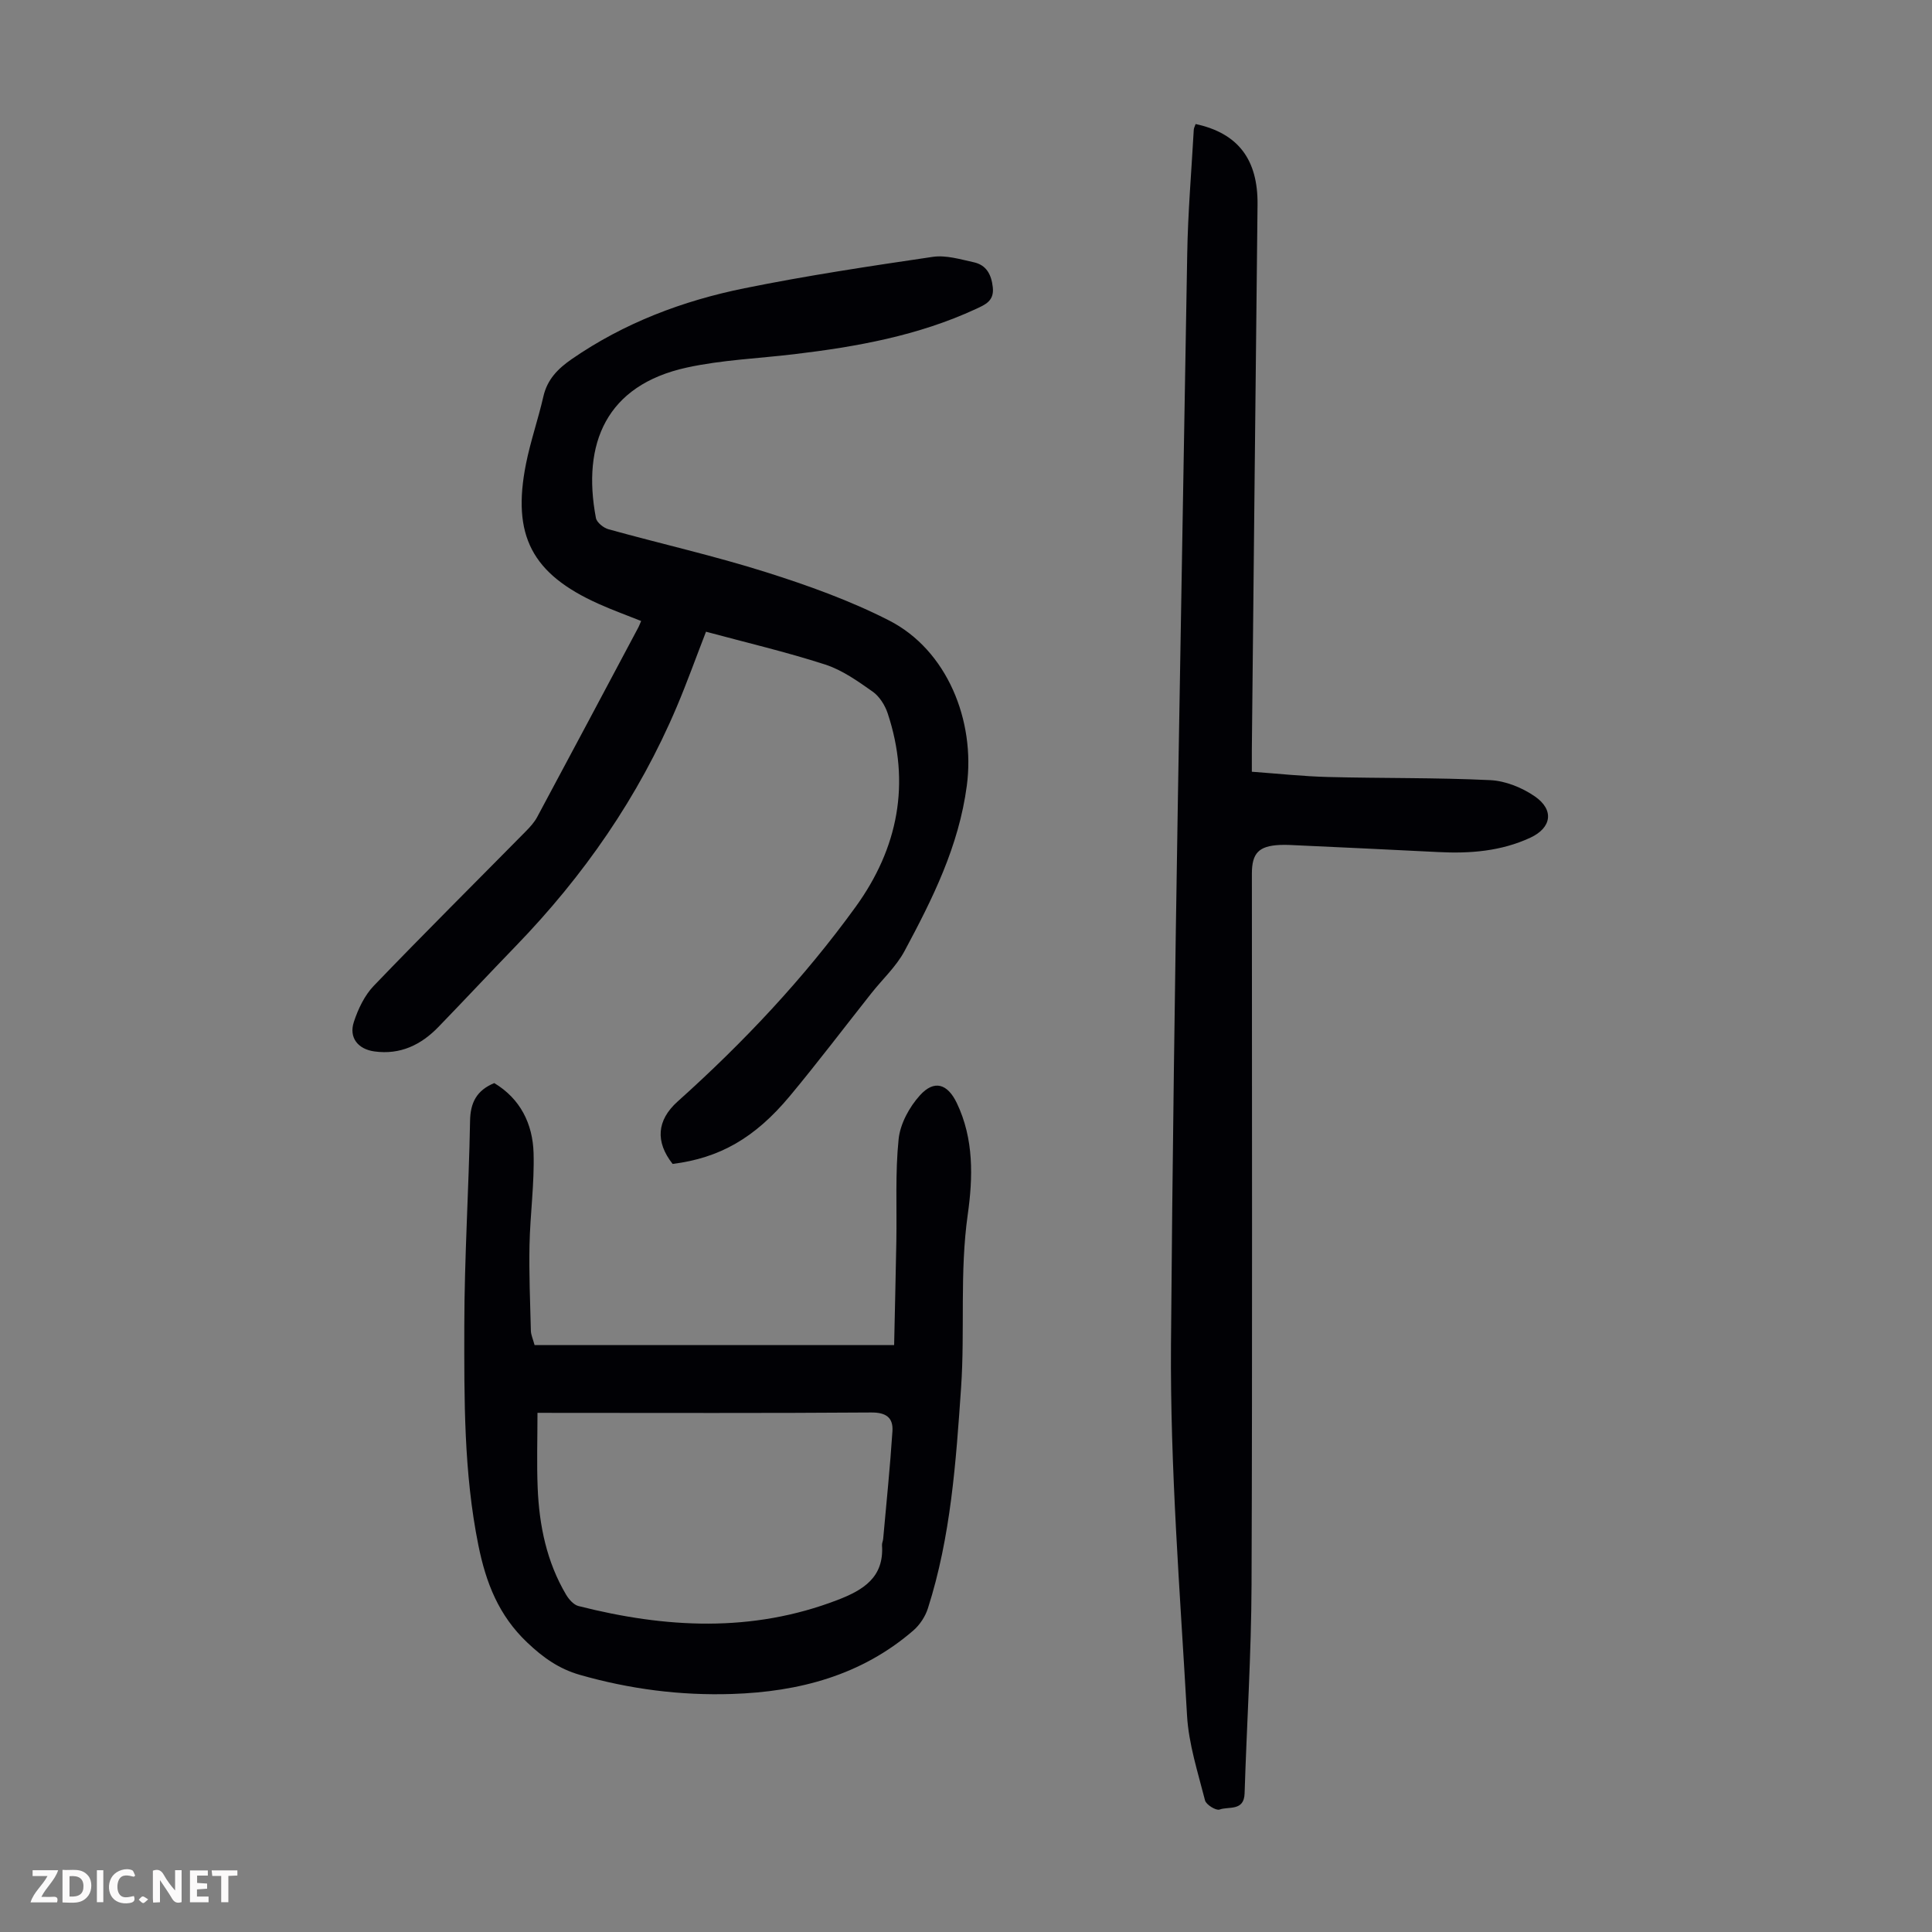 <svg enable-background="new 0 0 400 400" viewBox="0 0 400 400" xmlns="http://www.w3.org/2000/svg"><rect x="0" y="0" width="400" height="400" fill="#808080" stroke="none"/><g fill="#fbfafa"><path d="m37.59 393.81c-.92.31-1.52.05-2-.78-.7-1.2-1.52-2.34-2.47-3.78v4.59c-.55.03-.95.05-1.41.07-.03-.37-.06-.64-.06-.91 0-1.91 0-3.81 0-5.7 1.13-.41 1.77-.03 2.29.91.62 1.11 1.38 2.14 2.31 3.19v-4.2h1.35v6.61z"/><path d="m12.94 393.88v-6.75c1.9.19 3.93-.54 5.37 1.29.8 1.01.78 2.88.03 3.97-1.37 1.97-3.4 1.51-5.4 1.49m1.45-1.22c2.04.12 2.92-.58 2.89-2.21-.03-1.51-.98-2.19-2.89-2z"/><path d="m11.81 393.87h-5.49c.68-2.18 2.47-3.48 3.51-5.45h-3.08v-1.21h5.29c-.71 2.13-2.44 3.48-3.47 5.51.86 0 1.63.04 2.39-.01.79-.05 1.14.21.85 1.16"/><path d="m39.33 393.86v-6.61h3.7v1.07h-2.22v1.52c.68.04 1.34.09 2.07.13v1.07c-.72.05-1.38.09-2.1.14v1.48h2.4v1.19h-3.85z"/><path d="m27.71 388.56c-1.15-.3-2.46-.61-3.1.64-.37.73-.41 1.93-.06 2.67.63 1.35 1.99.93 3.17.68.35.94-.01 1.32-.93 1.46-1.62.25-3.05-.27-3.76-1.48-.73-1.24-.6-3.03.31-4.17.88-1.11 2.71-1.7 4-1.16.32.13.44.74.65 1.12-.1.08-.19.16-.28.24"/><path d="m49.15 387.24v1.07c-.59.02-1.17.05-1.87.08v5.44h-1.48v-5.44h-1.85c-.05-.4-.08-.73-.13-1.15z"/><path d="m20.06 387.21h1.33v6.62h-1.33z"/><path d="m30.68 393.25c-.49.38-.8.79-1.05.76-.32-.05-.6-.45-.9-.7.26-.24.51-.64.8-.67.29-.04.62.3 1.15.61"/></g><path d="m247.54 25.68c8.85 1.9 12.93 7.4 12.82 16.73-.42 37.61-.79 75.22-1.18 112.83-.01 1.33 0 2.66 0 4.54 5.41.39 10.6.96 15.81 1.09 11.18.29 22.38.11 33.55.65 3.15.15 6.61 1.55 9.24 3.37 4.06 2.81 3.45 6.51-.95 8.55-6.04 2.8-12.47 3.31-19.03 2.97-10.28-.53-20.56-.99-30.83-1.47-.67-.03-1.34-.03-2.01 0-4.33.21-5.77 1.68-5.77 5.93 0 49.05.11 98.1-.07 147.15-.05 14.44-.99 28.87-1.44 43.3-.12 3.74-3.31 2.63-5.19 3.33-.71.26-2.78-1.01-3-1.89-1.48-5.83-3.4-11.7-3.73-17.64-1.45-25.58-3.51-51.2-3.32-76.79.58-75.23 2.11-150.46 3.36-225.68.14-8.61.88-17.22 1.36-25.82.02-.32.2-.63.38-1.15z" fill="#010105"/><path d="m132.74 128.57c-3.05-1.22-5.99-2.28-8.83-3.56-13.79-6.19-17.96-14.14-15.01-28.98.94-4.7 2.53-9.26 3.6-13.94.81-3.55 3.01-5.76 5.87-7.74 10.86-7.5 22.98-12.08 35.76-14.67 12.91-2.62 25.95-4.58 38.99-6.5 2.73-.4 5.71.51 8.5 1.12 2.61.58 3.64 2.54 3.93 5.19.3 2.83-1.56 3.58-3.52 4.49-11.93 5.52-24.66 7.81-37.58 9.35-7.43.89-14.99 1.18-22.26 2.77-16.7 3.65-21.73 15.75-18.81 31.15.18.93 1.58 2.05 2.61 2.33 10.86 3.01 21.87 5.49 32.6 8.88 8.7 2.75 17.4 5.87 25.5 10.01 12.03 6.15 17.86 20.79 16.08 34.19-1.66 12.56-7.1 23.44-12.9 34.25-1.72 3.2-4.54 5.8-6.83 8.69-5.63 7.11-11.1 14.34-16.9 21.31-7.32 8.79-14.63 12.85-24.28 14.07-3.6-4.57-3.31-9.03 1.04-12.93 13.63-12.22 26.14-25.49 36.87-40.32 8.77-12.13 11.42-25.58 6.61-40.06-.56-1.67-1.7-3.49-3.11-4.48-3.08-2.17-6.31-4.47-9.84-5.61-8.05-2.6-16.32-4.54-24.66-6.79-2.1 5.4-3.93 10.53-6.05 15.53-7.9 18.67-19.27 35.02-33.33 49.55-5.37 5.55-10.64 11.19-16.01 16.74-3.61 3.73-7.91 5.81-13.25 5.08-3.39-.46-5.34-2.84-4.27-6.1.87-2.67 2.21-5.49 4.12-7.48 10.39-10.82 21.03-21.39 31.56-32.07.85-.87 1.7-1.81 2.27-2.87 6.98-13 13.9-26.03 20.84-39.06.25-.44.43-.94.69-1.54z" fill="#010105"/><path d="m102.33 224.24c5.39 3.23 7.96 8.42 8.14 14.46.19 6.34-.71 12.71-.84 19.07-.12 5.91.13 11.83.28 17.74.02.86.43 1.71.77 2.98h74.44c.15-7.06.33-14.31.46-21.55.12-7.04-.25-14.12.47-21.1.33-3.17 2.21-6.63 4.4-9.05 2.97-3.3 5.73-2.42 7.65 1.59 3.55 7.41 3.35 15.41 2.26 23.09-1.69 11.96-.56 23.93-1.38 35.85-1.06 15.38-2.12 30.84-6.87 45.68-.54 1.69-1.68 3.42-3.02 4.58-10.76 9.3-23.67 12.69-37.54 13.14-10.69.35-21.19-1.01-31.5-3.96-4.32-1.24-7.59-3.56-10.88-6.68-5.94-5.63-8.56-12.39-10.13-20.16-3.04-15.07-2.93-30.29-2.91-45.49.02-14.1.93-28.19 1.19-42.3.05-3.85 1.37-6.38 5.01-7.89zm8.95 68.27c0 5.35-.17 10.46.04 15.55.32 7.78 1.86 15.31 5.89 22.11.57.96 1.56 2.09 2.55 2.34 17.99 4.57 35.91 5.57 53.66-1.26 5.31-2.04 9.64-4.68 9.19-11.32-.03-.43.2-.87.24-1.31.67-7.43 1.43-14.86 1.92-22.3.18-2.78-1.28-3.9-4.38-3.88-21.69.16-43.38.08-65.07.08-1.08-.01-2.18-.01-4.04-.01z" fill="#010105"/></svg>